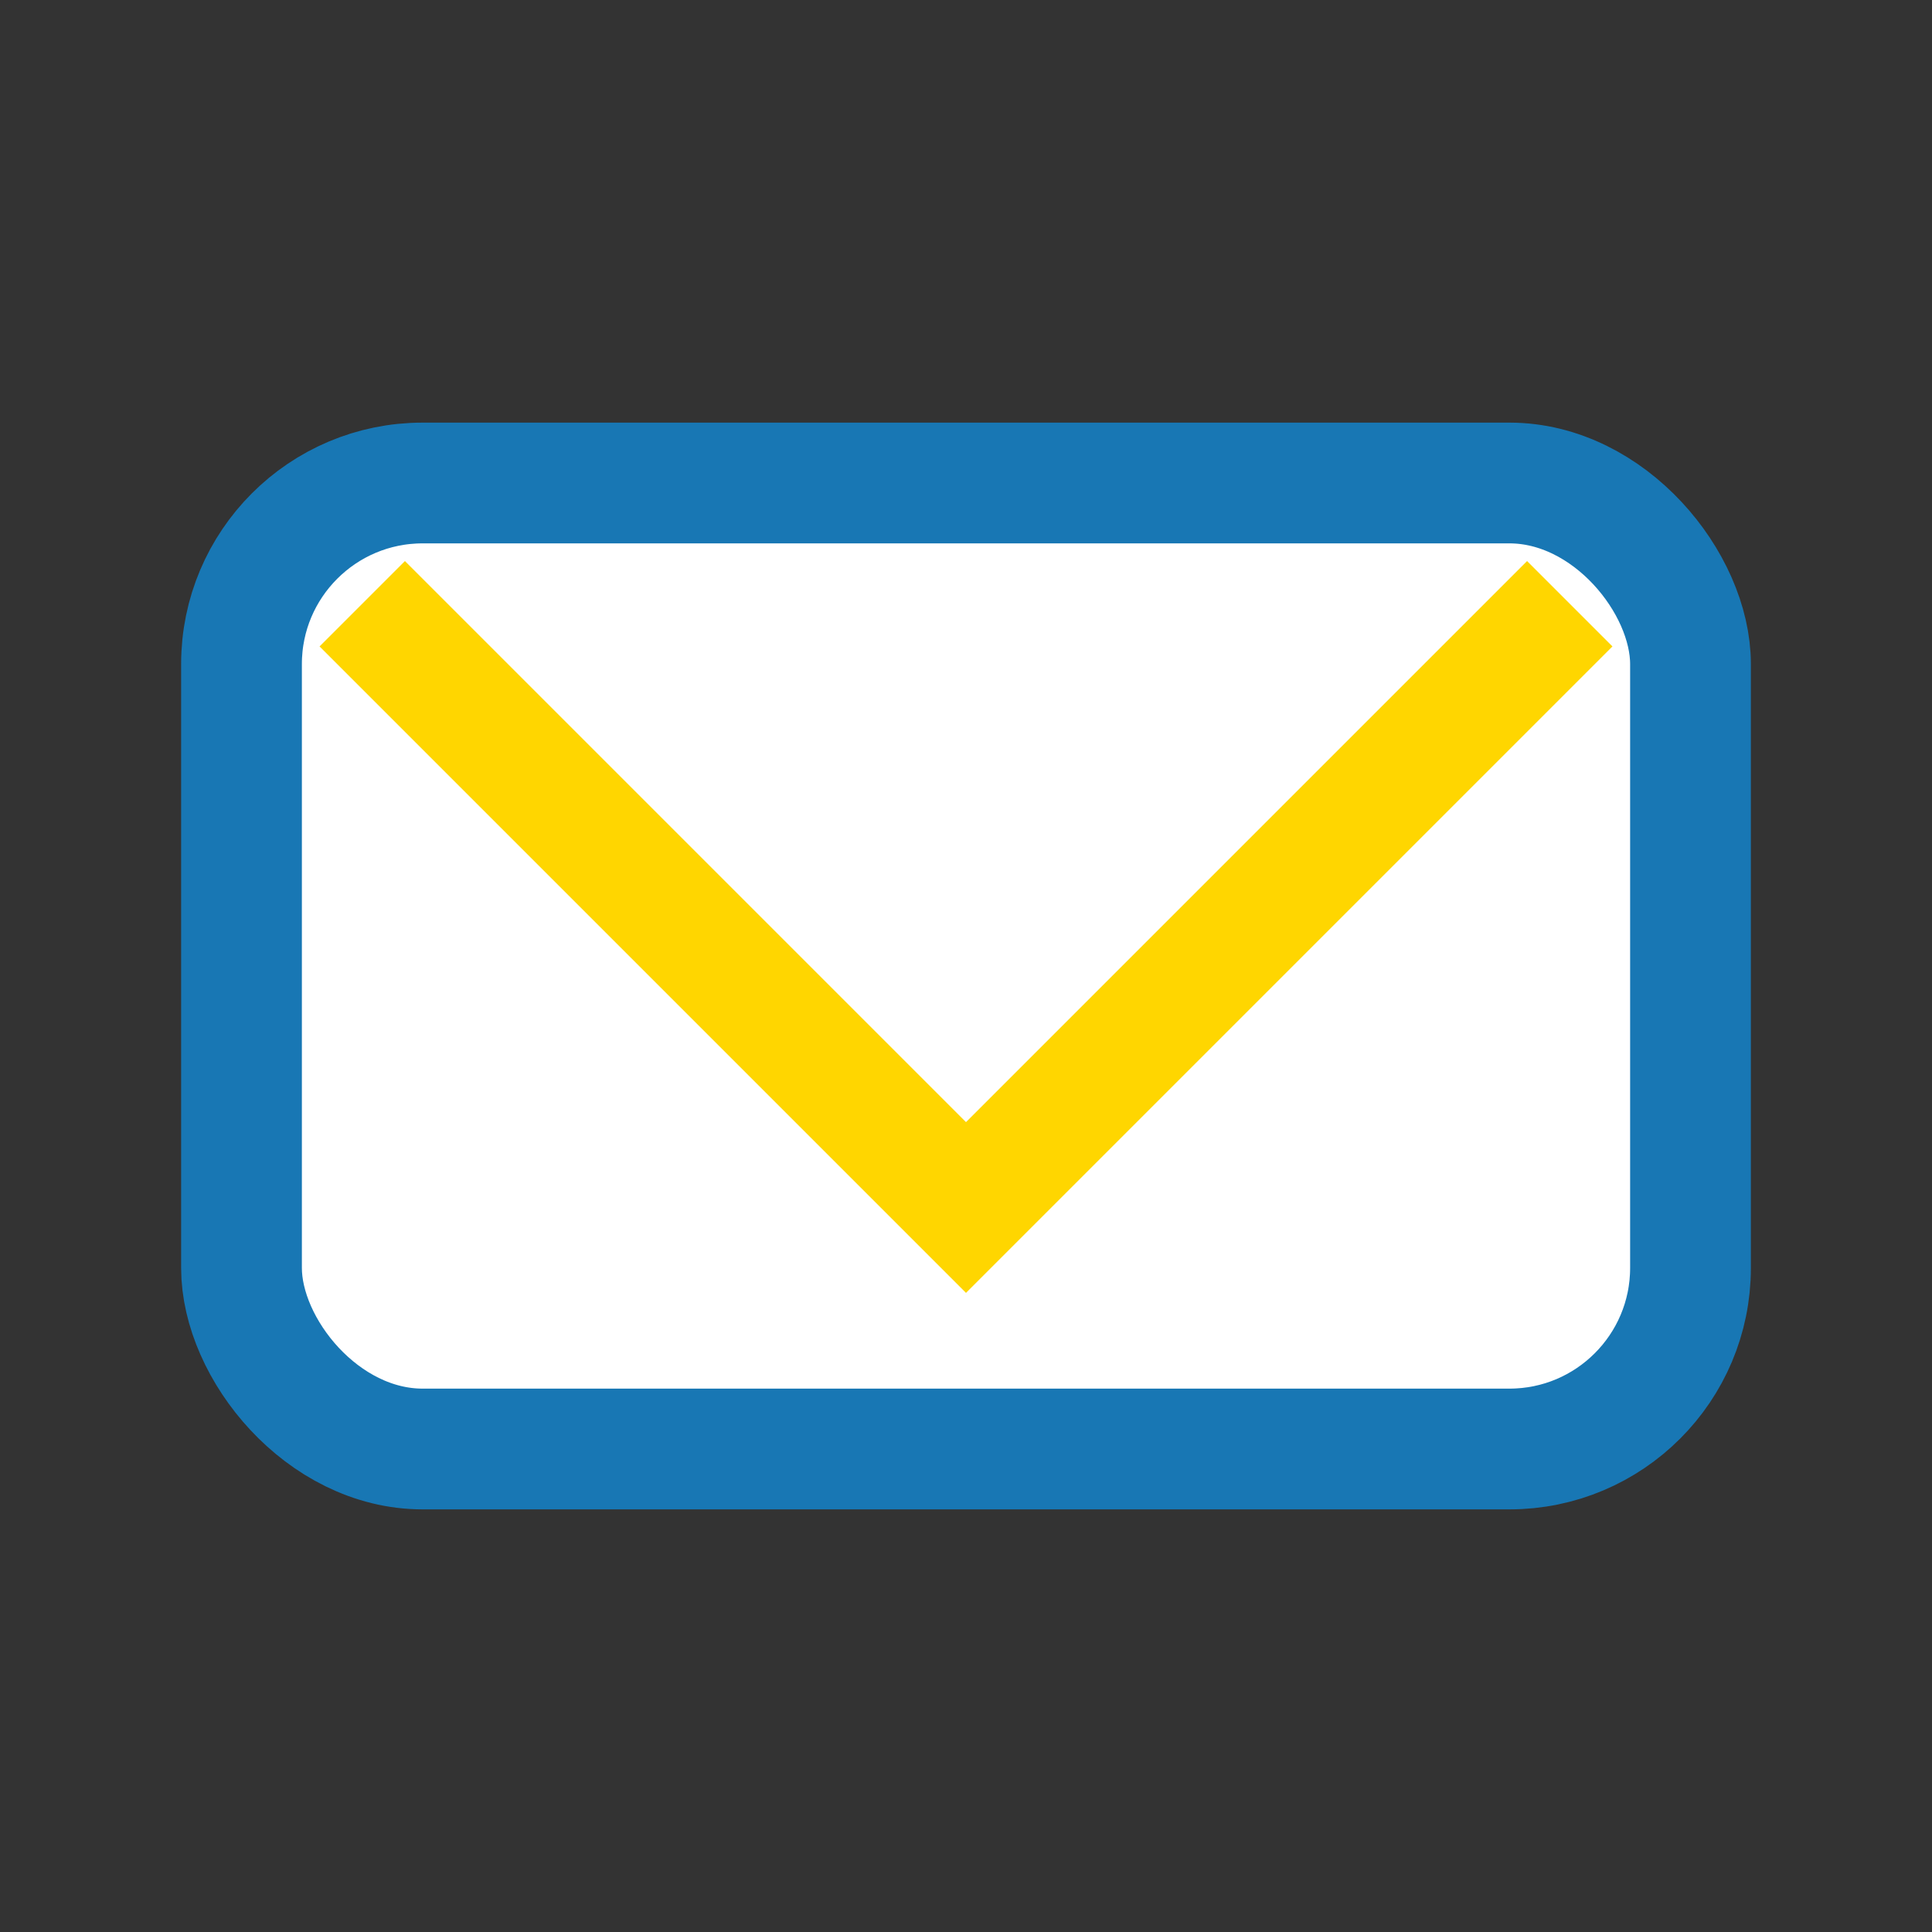 <?xml version="1.0" encoding="UTF-8"?>
<svg xmlns="http://www.w3.org/2000/svg" width="32" height="32" viewBox="0 0 32 32"><rect x="0" y="0" width="32" height="32" fill="#333333" stroke="none"/><rect x="4" y="8" width="24" height="16" rx="3" fill="#FFF" stroke="#1877B4" stroke-width="2"/><polyline points="6,10 16,20 26,10" fill="none" stroke="#FFD600" stroke-width="2"/></svg>